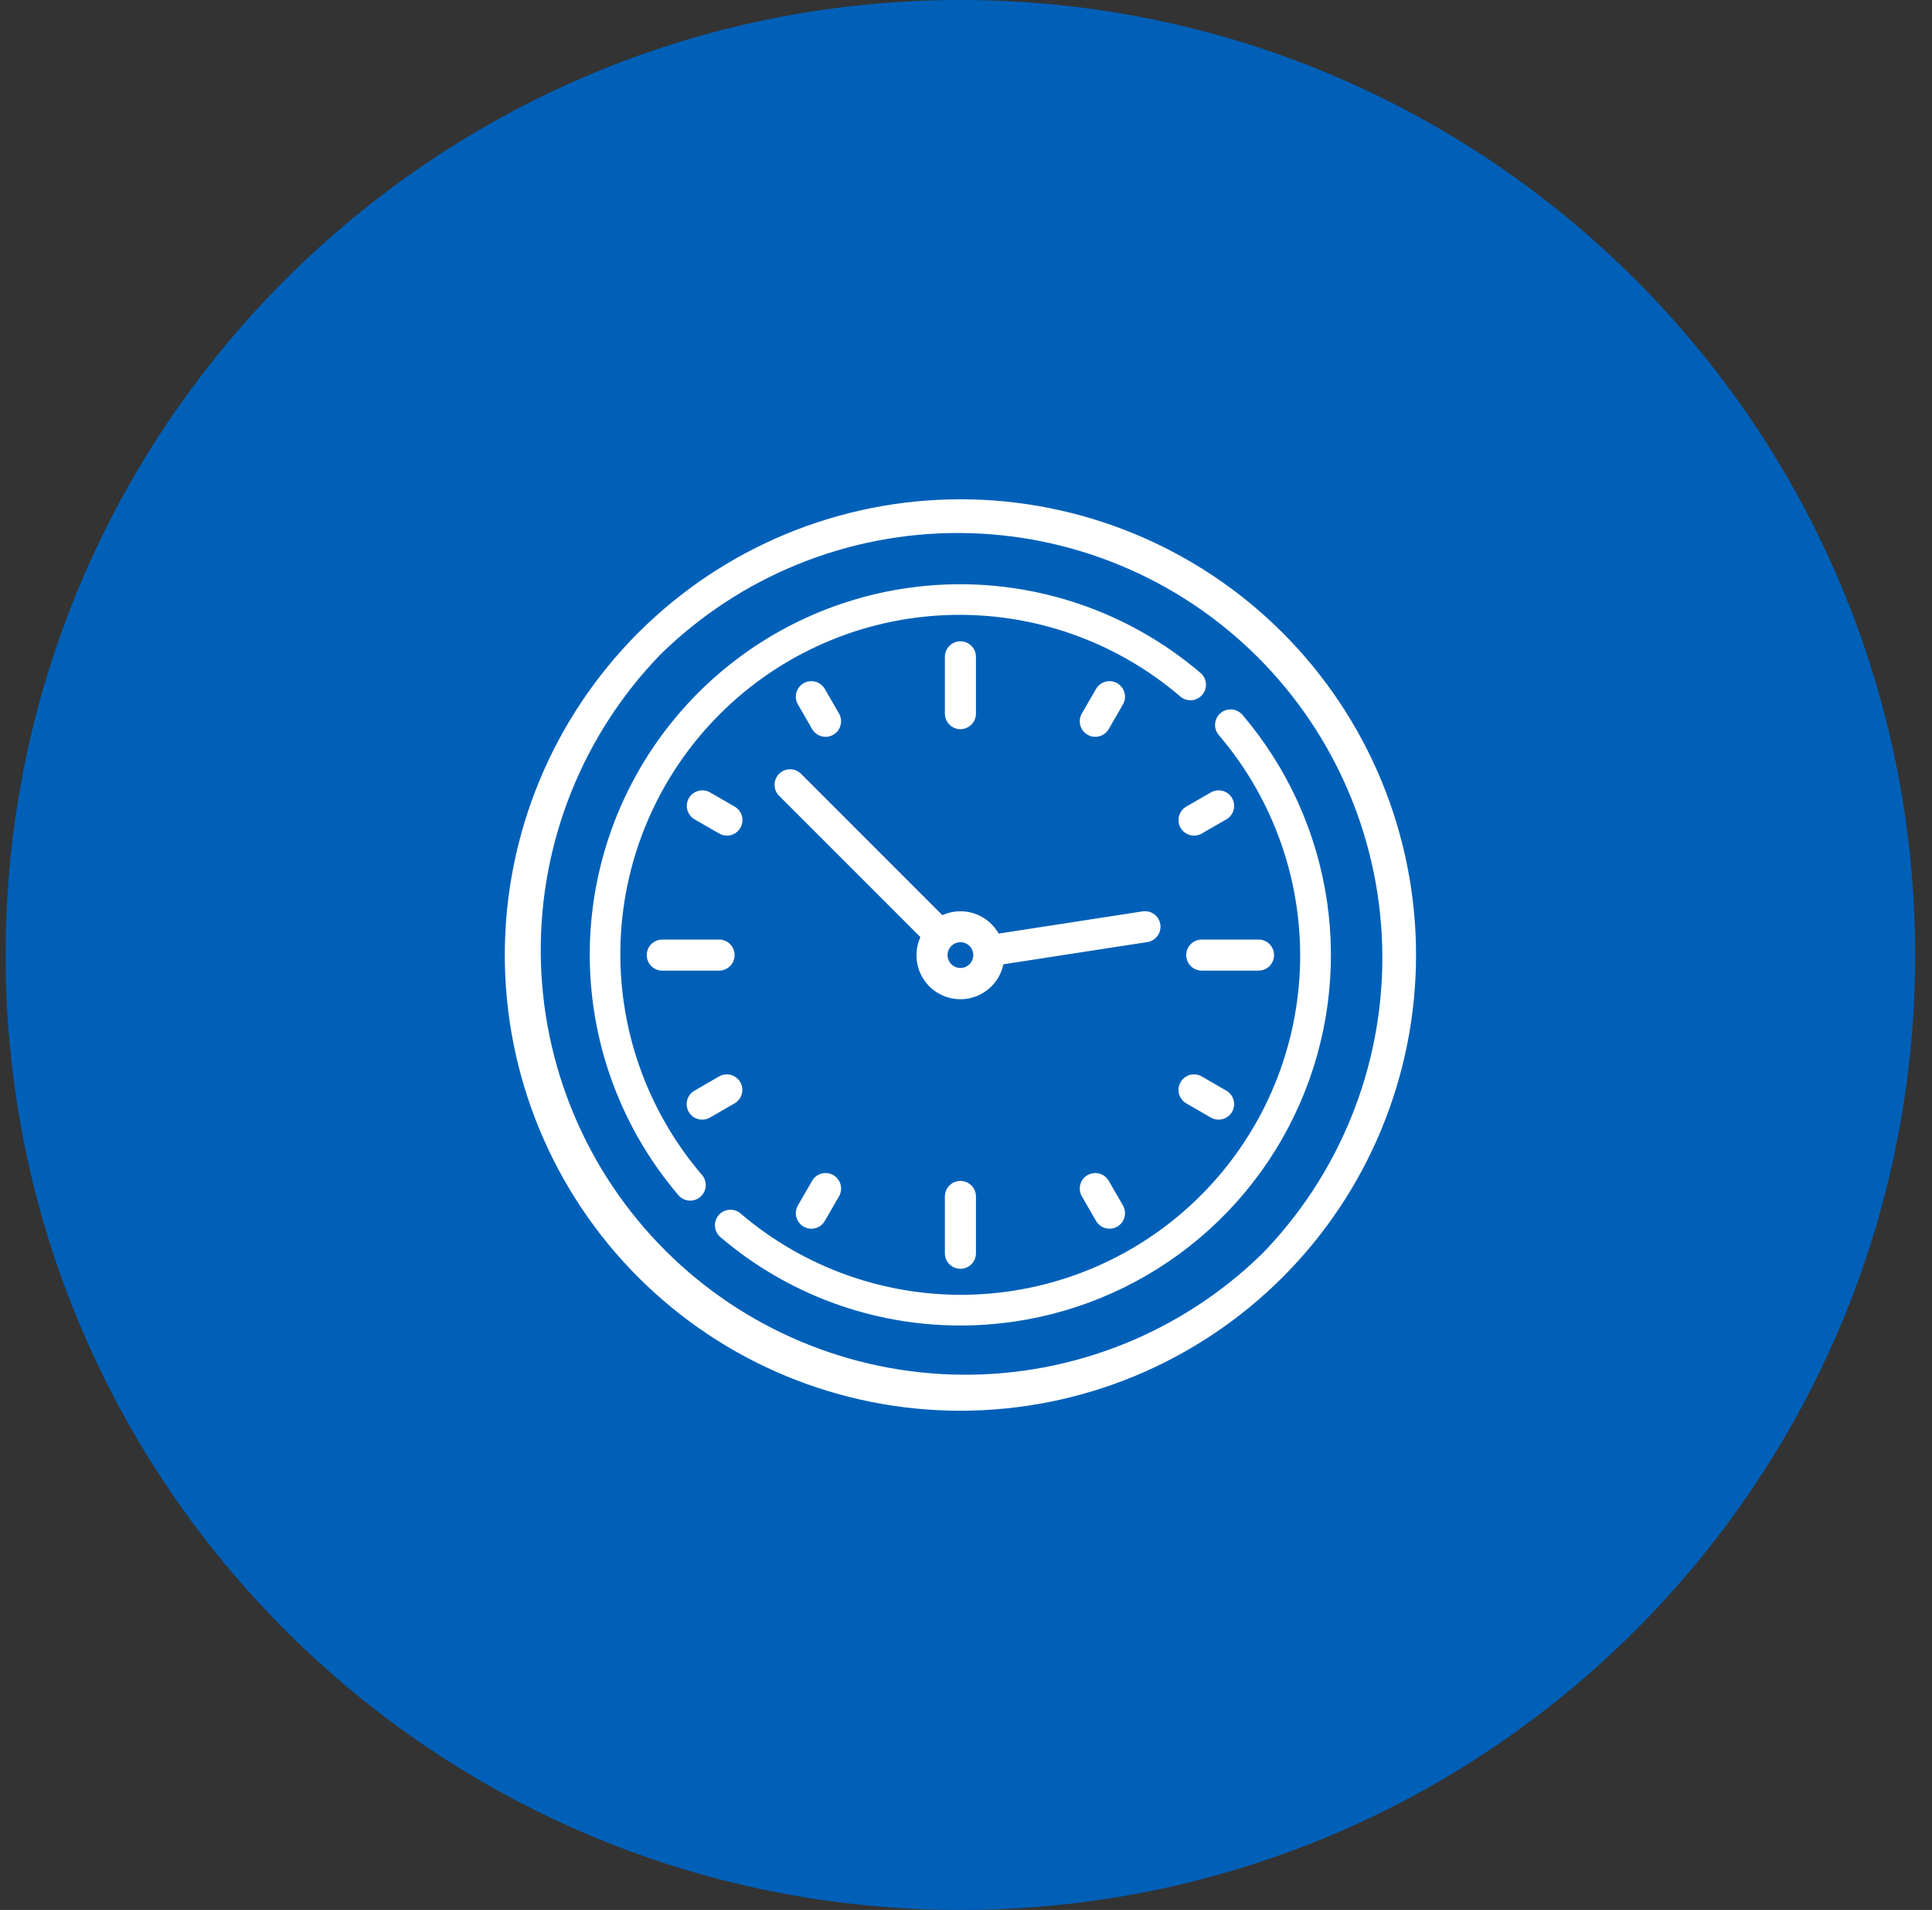 <svg width="86" height="85" viewBox="0 0 86 85" fill="none" xmlns="http://www.w3.org/2000/svg">
<rect x="0" y="0" width="86" height="85" fill="#333333" stroke="none"/>
<path d="M85.25 42.5C85.25 19.028 66.222 0 42.75 0C19.278 0 0.25 19.028 0.25 42.5C0.25 65.972 19.278 85 42.75 85C66.222 85 85.25 65.972 85.25 42.5Z" fill="#0060B8"/>
<path d="M57.022 28.231C53.238 24.447 48.104 22.32 42.752 22.32C37.399 22.32 32.266 24.447 28.481 28.231C24.697 32.016 22.57 37.149 22.57 42.502C22.57 47.854 24.697 52.988 28.481 56.772C32.266 60.557 37.399 62.683 42.752 62.683C48.104 62.683 53.238 60.557 57.022 56.772C60.807 52.988 62.933 47.854 62.933 42.502C62.933 37.149 60.807 32.016 57.022 28.231ZM56.186 55.931C52.604 59.399 47.803 61.32 42.818 61.28C37.832 61.24 33.062 59.242 29.537 55.717C26.011 52.192 24.012 47.422 23.971 42.437C23.93 37.452 25.85 32.65 29.317 29.067C32.891 25.556 37.707 23.599 42.717 23.621C47.727 23.643 52.525 25.643 56.068 29.186C59.61 32.729 61.61 37.527 61.633 42.537C61.655 47.547 59.697 52.362 56.186 55.936V55.931Z" fill="white" stroke="white" stroke-width="0.2"/>
<path d="M42.751 28.641C42.594 28.641 42.444 28.703 42.333 28.814C42.222 28.925 42.16 29.075 42.16 29.232V31.76C42.16 31.916 42.222 32.067 42.333 32.178C42.444 32.289 42.595 32.351 42.752 32.351C42.908 32.351 43.059 32.289 43.17 32.178C43.281 32.067 43.343 31.916 43.343 31.76V29.232C43.343 29.154 43.328 29.077 43.298 29.005C43.268 28.933 43.225 28.868 43.17 28.813C43.115 28.759 43.049 28.715 42.978 28.685C42.906 28.656 42.829 28.64 42.751 28.641Z" fill="white" stroke="white" stroke-width="0.2"/>
<path d="M42.751 52.656C42.594 52.656 42.444 52.718 42.333 52.829C42.222 52.94 42.16 53.09 42.16 53.247V55.775C42.16 55.932 42.222 56.083 42.333 56.194C42.444 56.304 42.595 56.367 42.752 56.367C42.908 56.367 43.059 56.304 43.17 56.194C43.281 56.083 43.343 55.932 43.343 55.775V53.247C43.343 53.17 43.328 53.093 43.298 53.021C43.268 52.949 43.225 52.884 43.17 52.829C43.115 52.774 43.049 52.731 42.978 52.701C42.906 52.671 42.829 52.656 42.751 52.656Z" fill="white" stroke="white" stroke-width="0.2"/>
<path d="M56.022 41.914H53.494C53.337 41.914 53.187 41.976 53.076 42.087C52.965 42.198 52.902 42.349 52.902 42.506C52.902 42.662 52.965 42.813 53.076 42.924C53.187 43.035 53.337 43.097 53.494 43.097H56.022C56.179 43.097 56.329 43.035 56.44 42.924C56.551 42.813 56.613 42.662 56.613 42.506C56.613 42.349 56.551 42.198 56.44 42.087C56.329 41.976 56.179 41.914 56.022 41.914Z" fill="white" stroke="white" stroke-width="0.2"/>
<path d="M32.008 41.914H29.48C29.323 41.914 29.173 41.976 29.062 42.087C28.951 42.198 28.889 42.349 28.889 42.506C28.889 42.662 28.951 42.813 29.062 42.924C29.173 43.035 29.323 43.097 29.48 43.097H32.008C32.165 43.097 32.316 43.035 32.426 42.924C32.537 42.813 32.6 42.662 32.6 42.506C32.6 42.349 32.537 42.198 32.426 42.087C32.316 41.976 32.165 41.914 32.008 41.914Z" fill="white" stroke="white" stroke-width="0.2"/>
<path d="M32.654 35.985L31.558 35.353C31.491 35.314 31.417 35.289 31.34 35.279C31.263 35.268 31.185 35.273 31.11 35.294C31.035 35.314 30.965 35.348 30.903 35.396C30.841 35.443 30.79 35.502 30.751 35.569C30.712 35.636 30.687 35.711 30.677 35.788C30.667 35.864 30.672 35.943 30.692 36.018C30.712 36.093 30.747 36.163 30.794 36.224C30.841 36.286 30.9 36.338 30.968 36.377L32.062 37.009C32.198 37.087 32.36 37.108 32.511 37.068C32.663 37.027 32.792 36.928 32.87 36.792C32.948 36.656 32.97 36.495 32.929 36.343C32.888 36.192 32.789 36.063 32.654 35.985Z" fill="white" stroke="white" stroke-width="0.2"/>
<path d="M54.54 48.625L53.445 47.993C53.378 47.954 53.304 47.929 53.227 47.919C53.15 47.909 53.072 47.914 52.997 47.934C52.922 47.954 52.851 47.989 52.79 48.036C52.728 48.084 52.676 48.142 52.638 48.21C52.599 48.277 52.574 48.351 52.564 48.428C52.553 48.505 52.559 48.583 52.579 48.658C52.599 48.733 52.633 48.804 52.681 48.865C52.728 48.927 52.787 48.978 52.854 49.017L53.949 49.649C54.085 49.728 54.246 49.749 54.398 49.708C54.549 49.668 54.678 49.569 54.757 49.433C54.835 49.297 54.856 49.136 54.816 48.984C54.775 48.833 54.676 48.704 54.54 48.625Z" fill="white" stroke="white" stroke-width="0.2"/>
<path d="M49.683 30.494C49.616 30.455 49.542 30.429 49.465 30.419C49.388 30.409 49.309 30.414 49.234 30.434C49.159 30.454 49.089 30.489 49.027 30.536C48.966 30.583 48.914 30.642 48.875 30.71L48.243 31.805C48.204 31.872 48.179 31.946 48.169 32.023C48.159 32.1 48.164 32.178 48.184 32.253C48.204 32.328 48.239 32.398 48.286 32.46C48.334 32.522 48.392 32.573 48.46 32.612C48.527 32.651 48.601 32.676 48.678 32.686C48.755 32.696 48.833 32.691 48.908 32.671C48.983 32.651 49.054 32.616 49.115 32.569C49.177 32.522 49.228 32.463 49.267 32.396L49.899 31.301C49.977 31.165 49.999 31.004 49.958 30.852C49.918 30.701 49.819 30.572 49.683 30.494Z" fill="white" stroke="white" stroke-width="0.2"/>
<path d="M37.045 52.384C36.977 52.345 36.903 52.32 36.826 52.31C36.749 52.3 36.671 52.305 36.596 52.325C36.521 52.345 36.45 52.38 36.389 52.427C36.327 52.474 36.275 52.533 36.237 52.6L35.605 53.695C35.566 53.763 35.541 53.837 35.53 53.914C35.52 53.991 35.526 54.069 35.546 54.144C35.566 54.219 35.6 54.289 35.648 54.351C35.695 54.412 35.754 54.464 35.821 54.503C35.888 54.542 35.962 54.567 36.039 54.577C36.117 54.587 36.195 54.582 36.27 54.562C36.345 54.542 36.415 54.507 36.477 54.46C36.538 54.412 36.59 54.353 36.629 54.286L37.261 53.191C37.339 53.056 37.36 52.894 37.32 52.743C37.279 52.592 37.18 52.463 37.045 52.384Z" fill="white" stroke="white" stroke-width="0.2"/>
<path d="M54.757 35.569C54.718 35.502 54.667 35.443 54.605 35.395C54.543 35.348 54.473 35.313 54.398 35.294C54.323 35.273 54.245 35.268 54.168 35.279C54.091 35.289 54.017 35.314 53.949 35.353L52.854 35.985C52.787 36.024 52.728 36.075 52.681 36.137C52.633 36.199 52.599 36.269 52.579 36.344C52.559 36.419 52.553 36.497 52.564 36.574C52.574 36.651 52.599 36.725 52.638 36.792C52.676 36.86 52.728 36.919 52.79 36.966C52.851 37.013 52.922 37.048 52.997 37.068C53.072 37.088 53.15 37.093 53.227 37.083C53.304 37.073 53.378 37.048 53.445 37.009L54.54 36.377C54.608 36.338 54.667 36.287 54.714 36.225C54.761 36.163 54.796 36.093 54.816 36.018C54.837 35.943 54.842 35.865 54.831 35.788C54.821 35.711 54.796 35.636 54.757 35.569Z" fill="white" stroke="white" stroke-width="0.2"/>
<path d="M32.865 48.21C32.826 48.142 32.774 48.083 32.712 48.036C32.651 47.989 32.581 47.954 32.505 47.934C32.43 47.914 32.352 47.909 32.275 47.919C32.198 47.929 32.124 47.955 32.057 47.994L30.962 48.626C30.826 48.704 30.727 48.833 30.686 48.984C30.646 49.136 30.667 49.297 30.745 49.433C30.823 49.569 30.953 49.668 31.104 49.709C31.256 49.749 31.417 49.728 31.553 49.65L32.648 49.018C32.715 48.979 32.774 48.927 32.822 48.866C32.869 48.804 32.904 48.734 32.924 48.659C32.944 48.584 32.949 48.505 32.939 48.428C32.929 48.351 32.904 48.277 32.865 48.21Z" fill="white" stroke="white" stroke-width="0.2"/>
<path d="M37.261 31.805L36.629 30.71C36.55 30.574 36.421 30.475 36.27 30.434C36.118 30.394 35.957 30.415 35.821 30.493C35.685 30.572 35.586 30.701 35.546 30.852C35.505 31.004 35.526 31.165 35.605 31.301L36.237 32.396C36.315 32.532 36.444 32.631 36.596 32.671C36.747 32.712 36.908 32.691 37.044 32.612C37.18 32.534 37.279 32.405 37.319 32.253C37.36 32.102 37.339 31.941 37.261 31.805Z" fill="white" stroke="white" stroke-width="0.2"/>
<path d="M49.899 53.695L49.267 52.6C49.189 52.465 49.06 52.365 48.908 52.325C48.757 52.284 48.596 52.306 48.46 52.384C48.324 52.462 48.225 52.591 48.184 52.743C48.144 52.894 48.165 53.056 48.243 53.191L48.875 54.286C48.914 54.354 48.966 54.413 49.027 54.46C49.089 54.507 49.159 54.542 49.234 54.562C49.309 54.582 49.387 54.587 49.464 54.577C49.541 54.567 49.615 54.542 49.683 54.503C49.75 54.464 49.809 54.412 49.856 54.351C49.903 54.289 49.938 54.219 49.958 54.144C49.978 54.069 49.983 53.991 49.973 53.914C49.963 53.837 49.938 53.763 49.899 53.695Z" fill="white" stroke="white" stroke-width="0.2"/>
<path d="M51.551 41.152C51.527 40.997 51.443 40.858 51.317 40.766C51.19 40.673 51.032 40.634 50.877 40.658L44.399 41.658C44.176 41.225 43.792 40.898 43.329 40.747C42.867 40.595 42.363 40.632 41.927 40.849L35.587 34.509C35.476 34.398 35.326 34.336 35.169 34.336C35.013 34.336 34.862 34.398 34.751 34.509C34.64 34.62 34.578 34.77 34.578 34.927C34.578 35.084 34.64 35.234 34.751 35.345L41.091 41.685C40.972 41.923 40.906 42.185 40.897 42.451C40.888 42.718 40.937 42.983 41.039 43.229C41.142 43.474 41.297 43.695 41.492 43.876C41.688 44.057 41.92 44.194 42.174 44.277C42.427 44.359 42.695 44.387 42.96 44.357C43.225 44.327 43.48 44.24 43.708 44.102C43.937 43.965 44.133 43.78 44.283 43.56C44.433 43.34 44.534 43.09 44.579 42.827L51.057 41.827C51.134 41.815 51.208 41.788 51.274 41.748C51.341 41.708 51.398 41.655 51.444 41.592C51.49 41.529 51.523 41.458 51.541 41.383C51.56 41.307 51.563 41.229 51.551 41.152ZM42.751 43.178C42.618 43.178 42.488 43.139 42.377 43.065C42.267 42.991 42.18 42.886 42.13 42.763C42.079 42.64 42.065 42.504 42.091 42.374C42.117 42.243 42.181 42.123 42.275 42.029C42.37 41.935 42.489 41.871 42.62 41.845C42.751 41.819 42.886 41.832 43.009 41.883C43.132 41.934 43.237 42.02 43.311 42.131C43.385 42.242 43.424 42.372 43.424 42.505C43.424 42.683 43.353 42.854 43.227 42.981C43.102 43.107 42.931 43.178 42.752 43.178H42.751Z" fill="white" stroke="white" stroke-width="0.2"/>
<path d="M53.375 30.025C50.239 27.348 46.21 25.952 42.091 26.114C37.972 26.277 34.066 27.986 31.151 30.901C28.236 33.816 26.527 37.722 26.364 41.841C26.202 45.96 27.598 49.989 30.275 53.125C30.376 53.244 30.521 53.318 30.678 53.331C30.834 53.343 30.989 53.293 31.108 53.191C31.227 53.089 31.302 52.944 31.314 52.788C31.326 52.632 31.276 52.477 31.175 52.358C28.682 49.45 27.378 45.709 27.524 41.882C27.671 38.055 29.257 34.424 31.965 31.716C34.673 29.007 38.303 27.421 42.13 27.274C45.958 27.128 49.699 28.431 52.607 30.924C52.666 30.974 52.734 31.012 52.808 31.036C52.882 31.06 52.96 31.069 53.037 31.063C53.115 31.057 53.19 31.035 53.259 31C53.328 30.965 53.39 30.916 53.44 30.857C53.49 30.798 53.529 30.73 53.553 30.656C53.577 30.582 53.586 30.504 53.58 30.427C53.573 30.349 53.552 30.274 53.517 30.205C53.481 30.136 53.433 30.074 53.374 30.024L53.375 30.025Z" fill="white" stroke="white" stroke-width="0.2"/>
<path d="M55.228 31.88C55.126 31.76 54.981 31.686 54.825 31.674C54.668 31.661 54.513 31.711 54.394 31.813C54.275 31.915 54.201 32.06 54.188 32.216C54.176 32.372 54.226 32.527 54.328 32.647C56.814 35.555 58.112 39.293 57.963 43.116C57.814 46.94 56.228 50.566 53.523 53.271C50.818 55.977 47.192 57.563 43.369 57.712C39.546 57.862 35.807 56.564 32.899 54.079C32.84 54.028 32.771 53.99 32.697 53.966C32.623 53.942 32.545 53.933 32.468 53.939C32.391 53.945 32.315 53.967 32.246 54.002C32.177 54.037 32.115 54.086 32.065 54.145C32.015 54.204 31.977 54.273 31.953 54.346C31.929 54.42 31.919 54.498 31.926 54.576C31.932 54.653 31.953 54.728 31.989 54.798C32.024 54.867 32.072 54.928 32.132 54.979C35.093 57.508 38.861 58.895 42.756 58.89C42.96 58.89 43.164 58.886 43.37 58.879C46.445 58.764 49.426 57.785 51.971 56.055C54.516 54.325 56.522 51.913 57.76 49.095C58.998 46.277 59.417 43.168 58.97 40.123C58.522 37.078 57.227 34.221 55.231 31.879L55.228 31.88Z" fill="white" stroke="white" stroke-width="0.2"/>
</svg>
